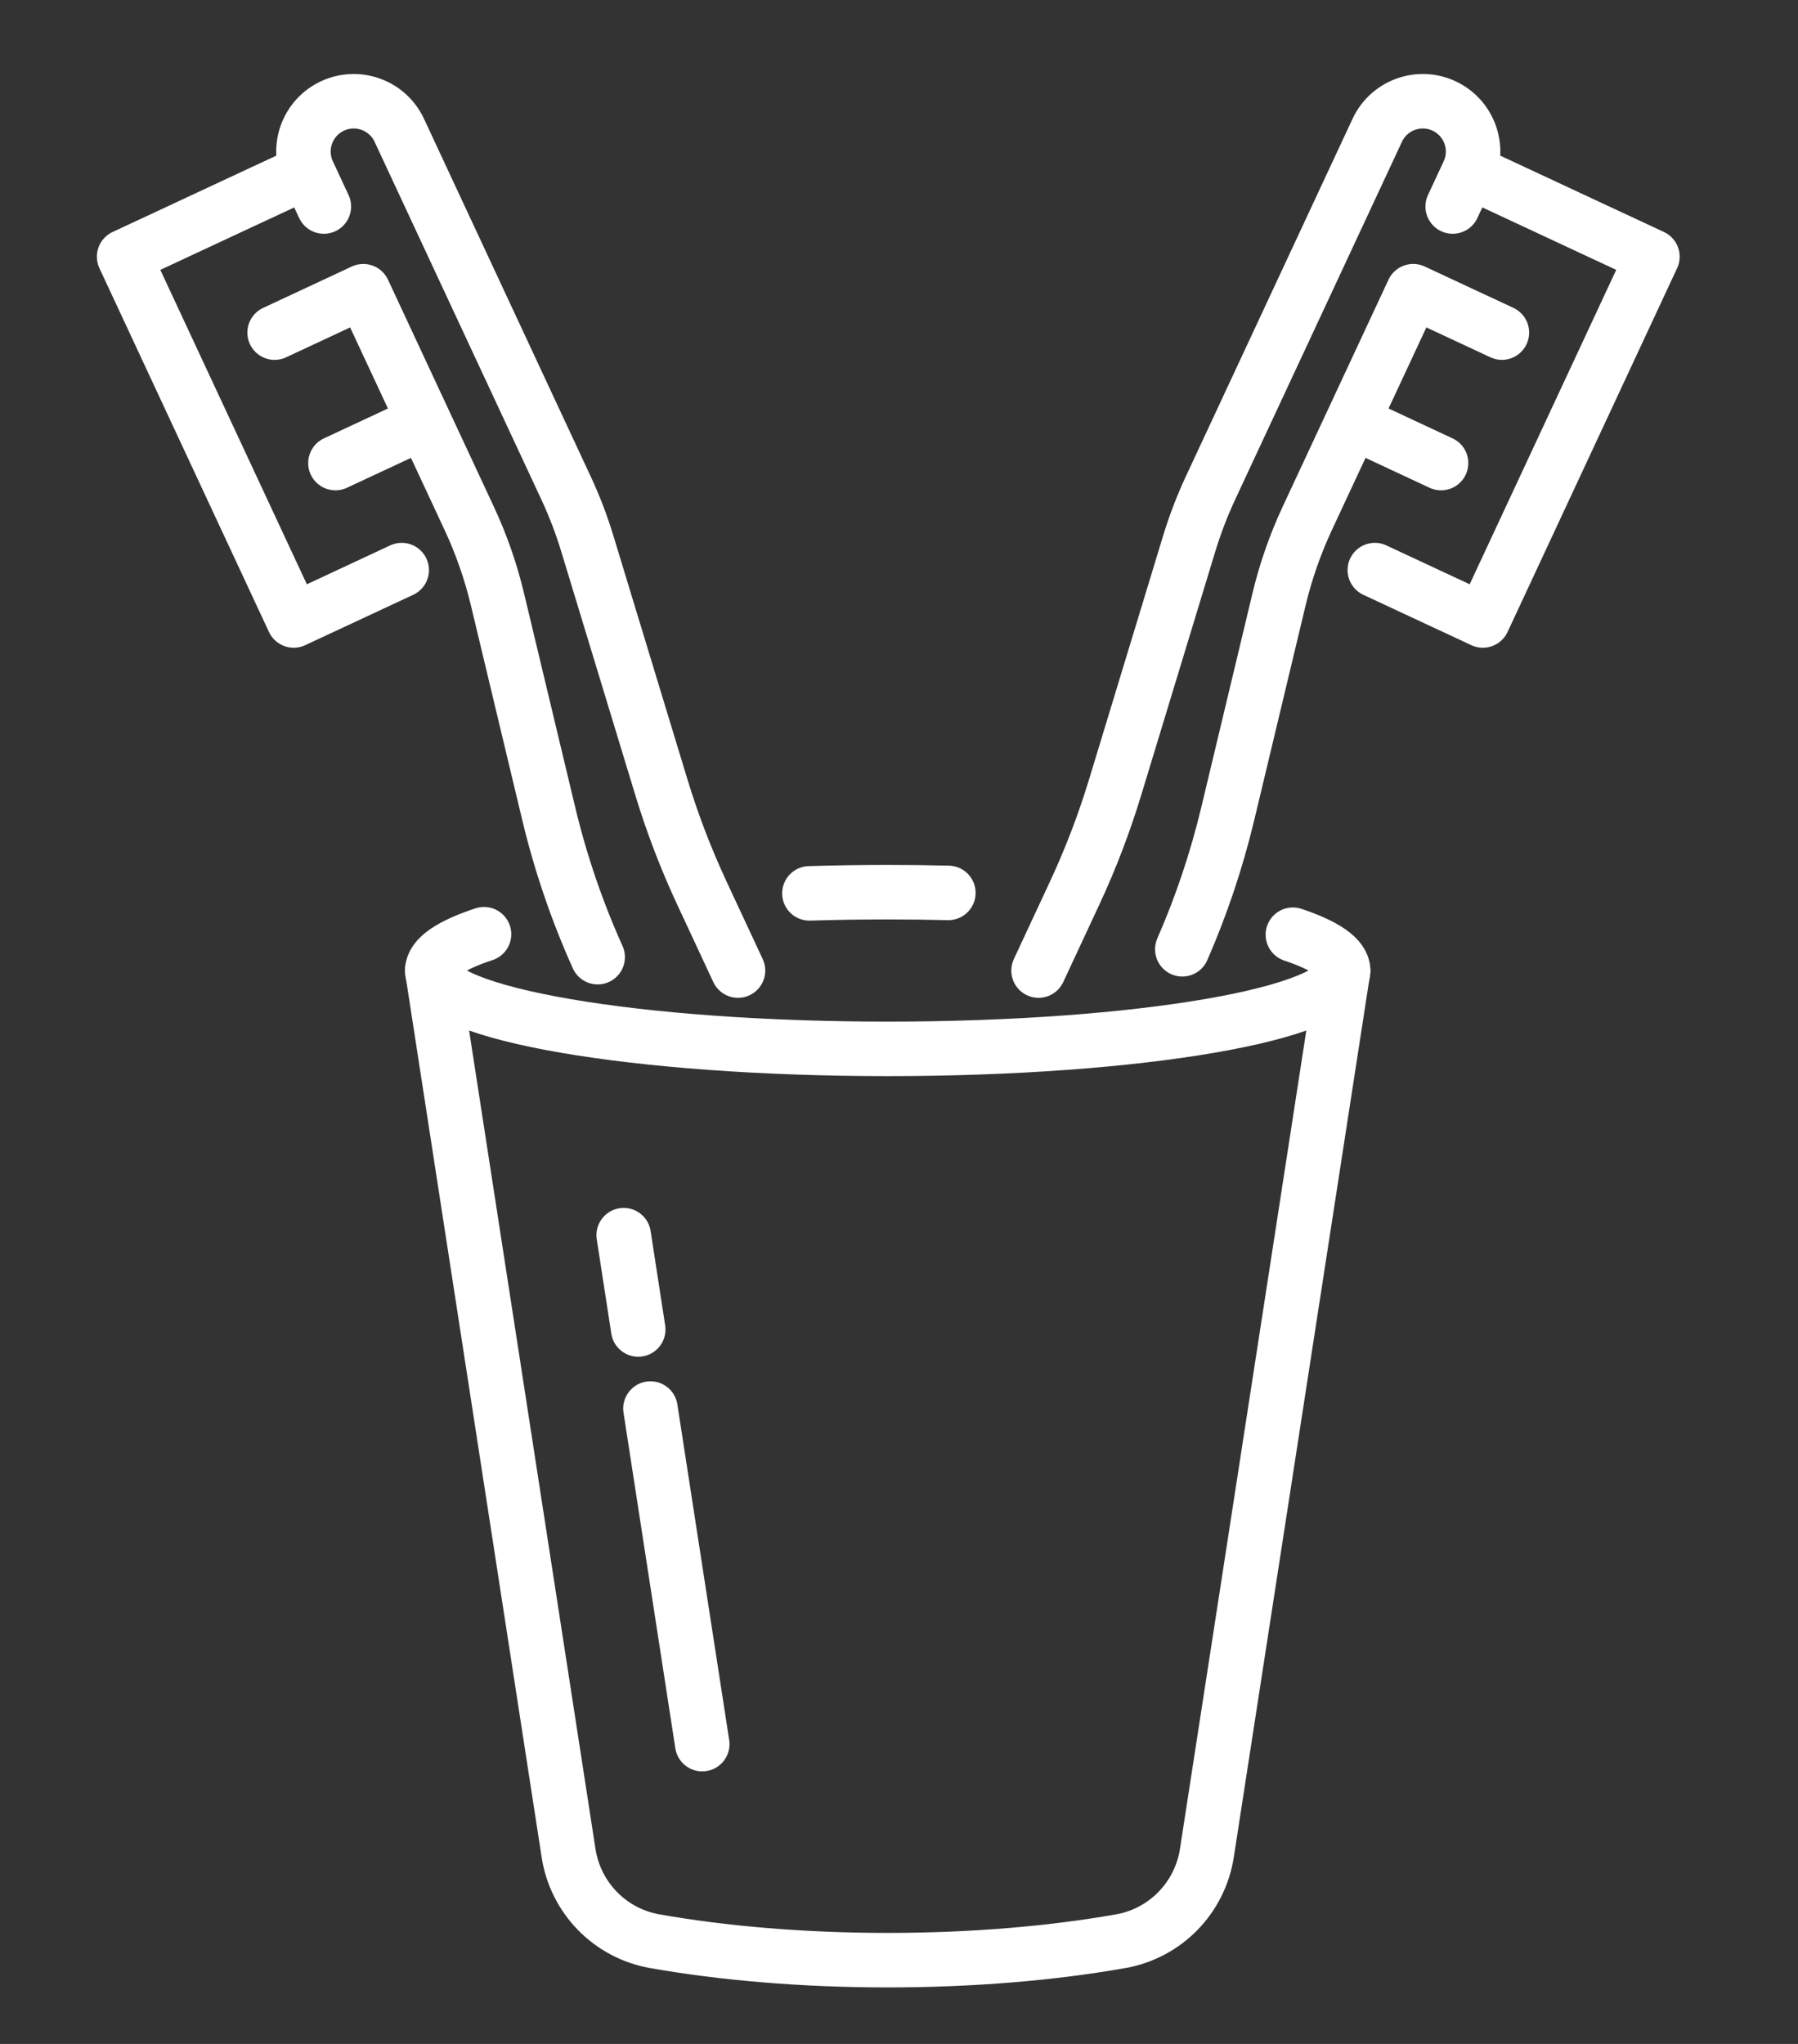 <?xml version="1.0" encoding="utf-8"?>
<!-- Generator: Adobe Illustrator 16.0.0, SVG Export Plug-In . SVG Version: 6.00 Build 0)  -->
<!DOCTYPE svg PUBLIC "-//W3C//DTD SVG 1.1//EN" "http://www.w3.org/Graphics/SVG/1.1/DTD/svg11.dtd">
<svg version="1.1" id="Calque_1" xmlns="http://www.w3.org/2000/svg" xmlns:xlink="http://www.w3.org/1999/xlink" x="0px" y="0px"
	 width="66px" height="75px" viewBox="0 0 66 75" enable-background="new 0 0 66 75" xml:space="preserve">
<rect x="0" y="0" width="66" height="75" fill="#333333" stroke="none"/>
<g>
	<g>
		<path fill="none" stroke="#FFFFFF" stroke-width="2" stroke-linecap="round" stroke-linejoin="round" stroke-miterlimit="10" d="
			M21.939,35.122c-0.761-1.692-1.362-3.452-1.794-5.256l-1.884-7.872c-0.244-1.02-0.59-2.014-1.033-2.964l-3.892-8.344l-3.256,1.519
			"/>
		<path fill="none" stroke="#FFFFFF" stroke-width="2" stroke-linecap="round" stroke-linejoin="round" stroke-miterlimit="10" d="
			M11.888,7.578l-0.576-1.237c-0.431-0.924-0.032-2.021,0.892-2.453l0,0c0.924-0.43,2.022-0.03,2.453,0.893l6.117,13.119
			c0.311,0.666,0.574,1.352,0.787,2.056l2.716,8.931c0.405,1.331,0.903,2.631,1.491,3.892l1.322,2.835"/>
		
			<polyline fill="none" stroke="#FFFFFF" stroke-width="2" stroke-linecap="round" stroke-linejoin="round" stroke-miterlimit="10" points="
			14.746,20.919 10.78,22.768 4.556,9.419 10.907,6.458 		"/>
		
			<line fill="none" stroke="#FFFFFF" stroke-width="2" stroke-linecap="round" stroke-linejoin="round" stroke-miterlimit="10" x1="12.313" y1="16.992" x2="15.48" y2="15.514"/>
	</g>
	<g>
		<path fill="none" stroke="#FFFFFF" stroke-width="2" stroke-linecap="round" stroke-linejoin="round" stroke-miterlimit="10" d="
			M43.399,34.833c0.702-1.603,1.259-3.266,1.667-4.968l1.884-7.872c0.244-1.02,0.591-2.014,1.033-2.964l3.892-8.344l3.256,1.519"/>
		<path fill="none" stroke="#FFFFFF" stroke-width="2" stroke-linecap="round" stroke-linejoin="round" stroke-miterlimit="10" d="
			M53.324,7.578L53.9,6.341c0.431-0.924,0.031-2.021-0.893-2.453l0,0c-0.924-0.43-2.022-0.03-2.452,0.893l-6.118,13.119
			c-0.31,0.666-0.573,1.352-0.787,2.056l-2.716,8.931c-0.405,1.331-0.902,2.631-1.49,3.892l-1.322,2.835"/>
		
			<polyline fill="none" stroke="#FFFFFF" stroke-width="2" stroke-linecap="round" stroke-linejoin="round" stroke-miterlimit="10" points="
			50.466,20.919 54.432,22.768 60.656,9.419 54.306,6.458 		"/>
		
			<line fill="none" stroke="#FFFFFF" stroke-width="2" stroke-linecap="round" stroke-linejoin="round" stroke-miterlimit="10" x1="52.898" y1="16.992" x2="49.731" y2="15.514"/>
	</g>
	<path fill="none" stroke="#FFFFFF" stroke-width="2" stroke-linecap="round" stroke-linejoin="round" stroke-miterlimit="10" d="
		M47.458,34.298c1.18,0.394,1.845,0.841,1.845,1.314c0,1.587-7.484,2.875-16.718,2.875c-9.233,0-16.717-1.287-16.717-2.875
		c0-0.48,0.686-0.934,1.899-1.332"/>
	<path fill="none" stroke="#FFFFFF" stroke-width="2" stroke-linecap="round" stroke-linejoin="round" stroke-miterlimit="10" d="
		M29.711,32.781c0.934-0.028,1.894-0.043,2.874-0.043c0.755,0,1.498,0.009,2.227,0.026"/>
	<path fill="none" stroke="#FFFFFF" stroke-width="2" stroke-linecap="round" stroke-linejoin="round" stroke-miterlimit="10" d="
		M15.868,35.613l5.002,32.381c0.253,1.646,1.525,2.949,3.164,3.237c2.502,0.441,5.427,0.695,8.551,0.695
		c3.125,0,6.05-0.254,8.552-0.695c1.64-0.288,2.91-1.592,3.165-3.237l5.001-32.381"/>
	
		<line fill="none" stroke="#FFFFFF" stroke-width="2" stroke-linecap="round" stroke-linejoin="round" stroke-miterlimit="10" x1="23.876" y1="51.685" x2="25.778" y2="63.999"/>
	
		<line fill="none" stroke="#FFFFFF" stroke-width="2" stroke-linecap="round" stroke-linejoin="round" stroke-miterlimit="10" x1="22.894" y1="45.323" x2="23.428" y2="48.784"/>
</g>
</svg>
